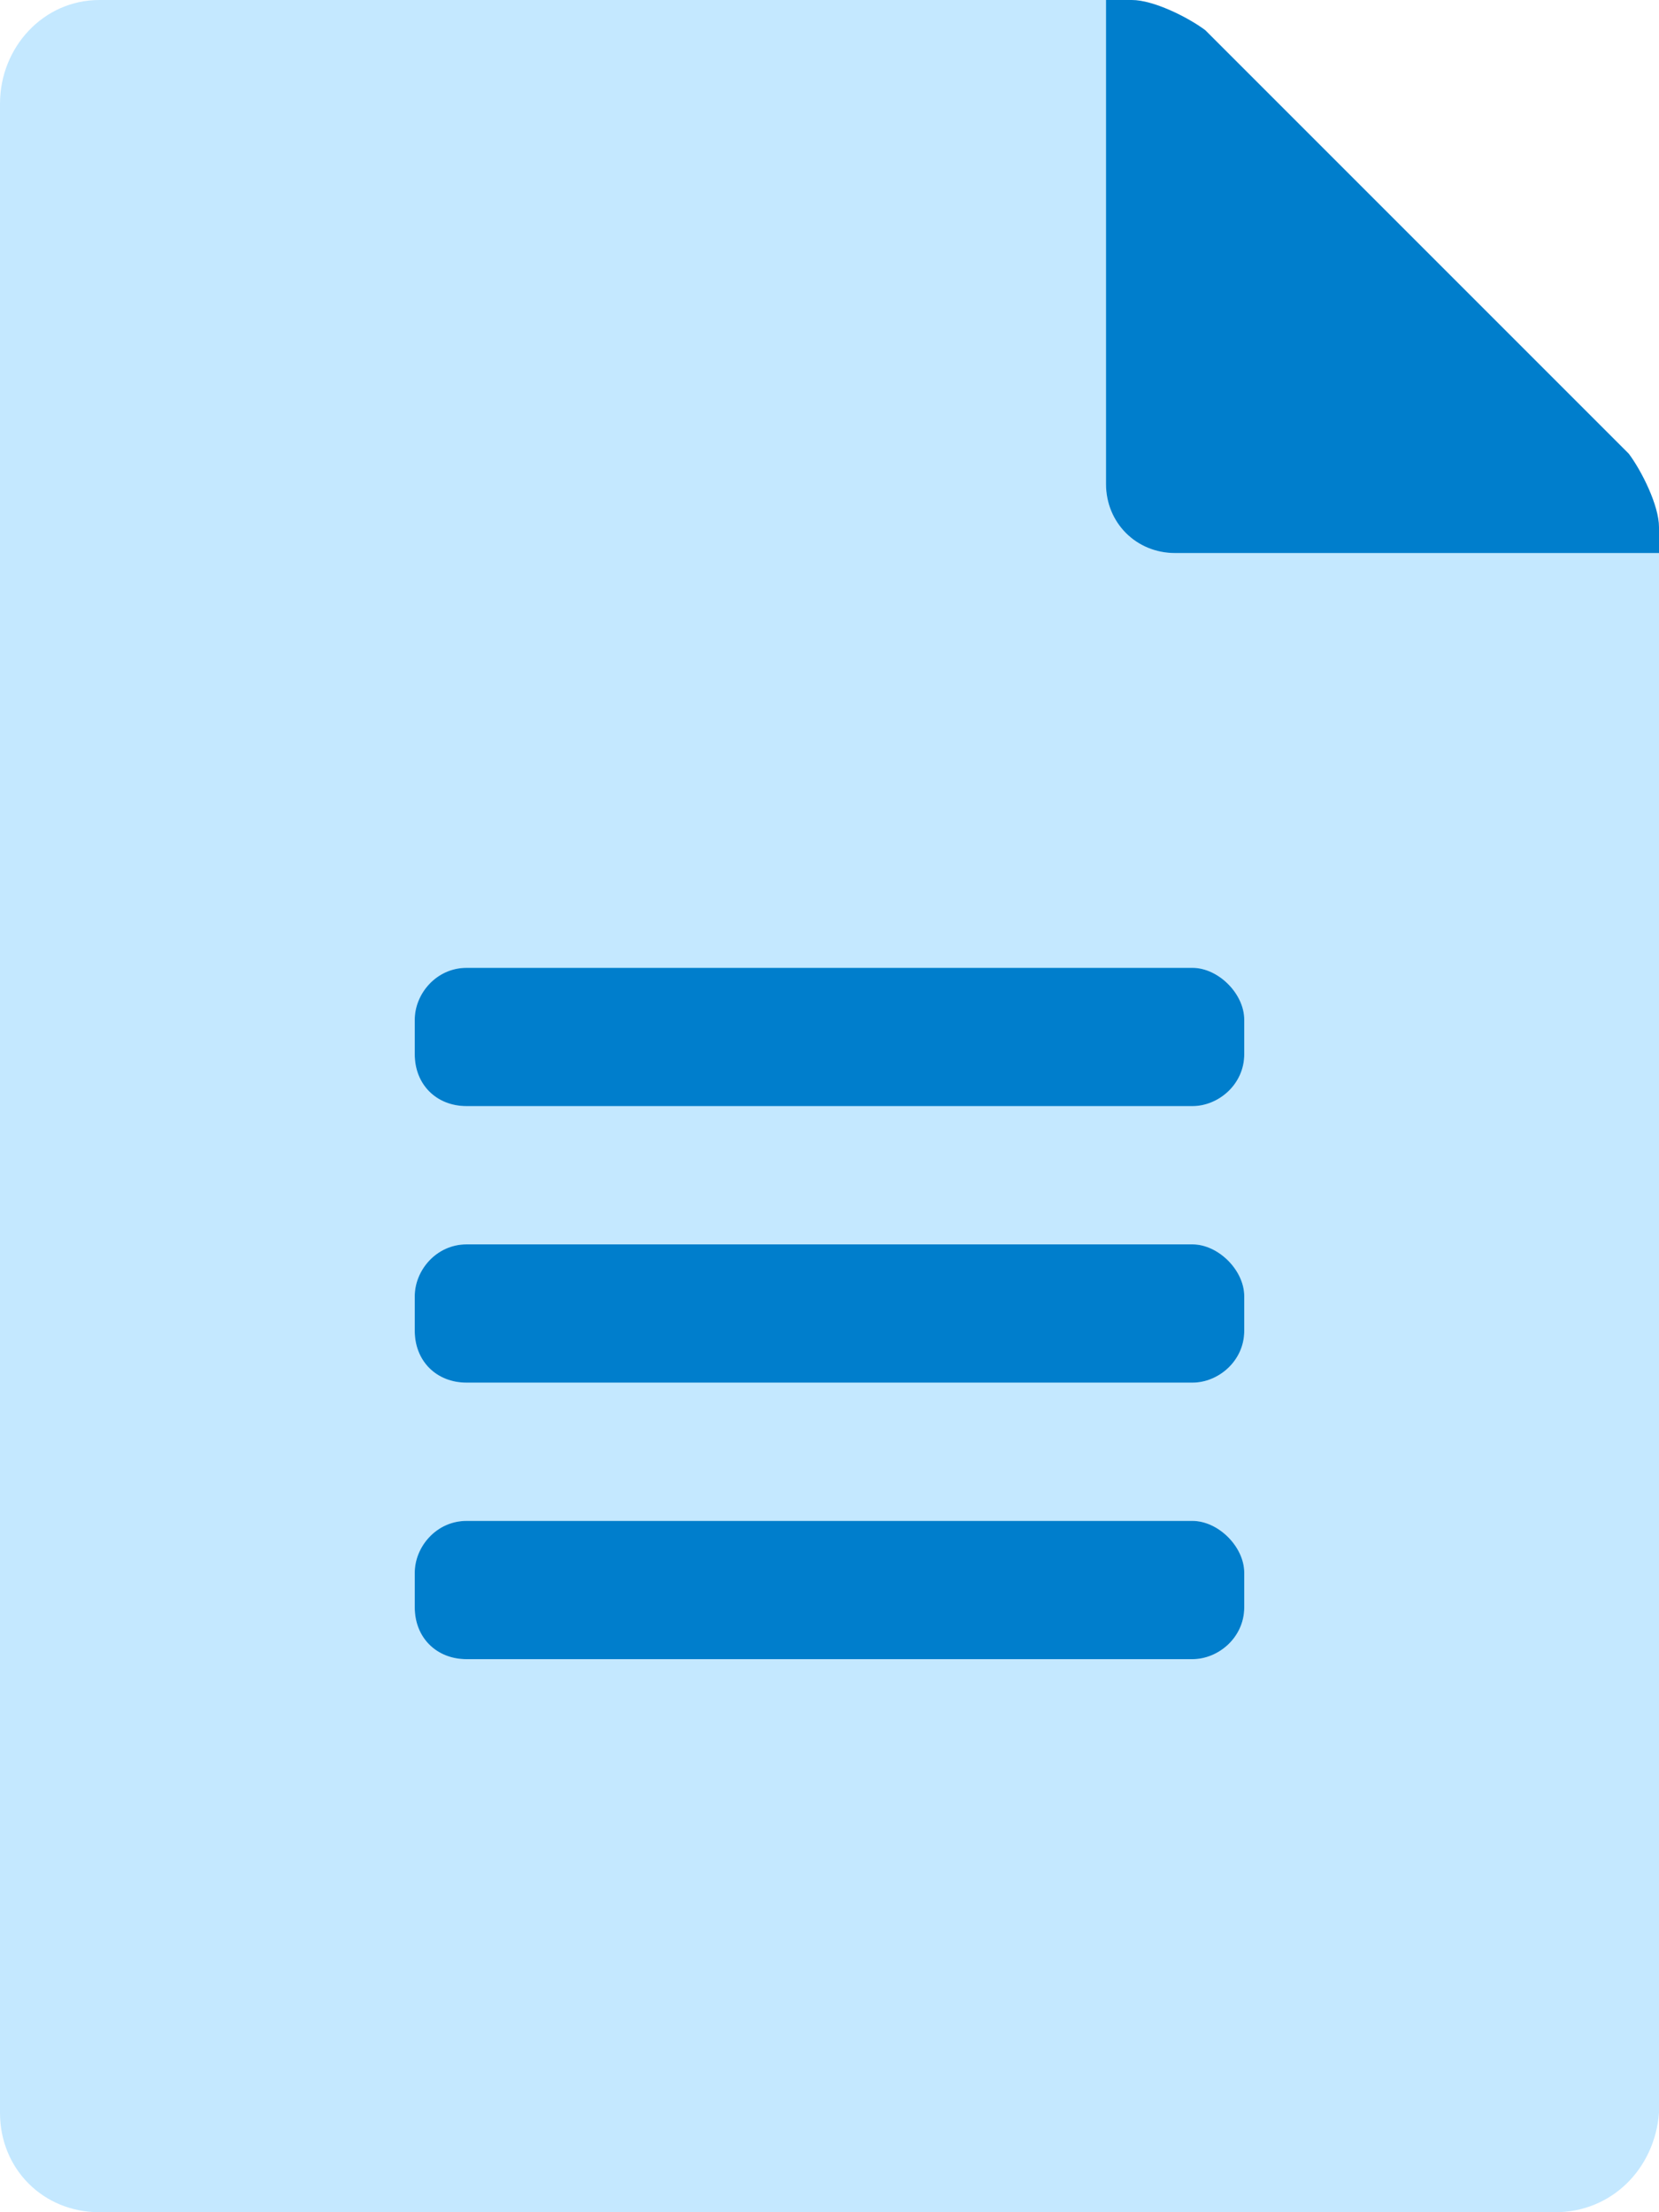 <svg width="36" height="48" viewBox="0 0 36 48" fill="none" xmlns="http://www.w3.org/2000/svg">
<path d="M36 12V45.844C35.906 47.062 34.969 48 33.75 48H2.156C0.938 48 0 47.062 0 45.844V45.75V2.25C0 1.031 0.938 0 2.156 0H2.25H24V10.5C24 11.344 24.656 12 25.5 12H36ZM27 34.875V34.125C27 33.562 26.438 33 25.875 33H10.125C9.469 33 9 33.562 9 34.125V34.875C9 35.531 9.469 36 10.125 36H25.875C26.438 36 27 35.531 27 34.875ZM27 28.875V28.125C27 27.562 26.438 27 25.875 27H10.125C9.469 27 9 27.562 9 28.125V28.875C9 29.531 9.469 30 10.125 30H25.875C26.438 30 27 29.531 27 28.875ZM27 22.875V22.125C27 21.562 26.438 21 25.875 21H10.125C9.469 21 9 21.562 9 22.125V22.875C9 23.531 9.469 24 10.125 24H25.875C26.438 24 27 23.531 27 22.875Z" fill="#C4E8FF"/>
<path d="M35.344 9.844C35.625 10.219 36 10.969 36 11.438V12H25.5C24.656 12 24 11.344 24 10.5V0H24.562C25.031 0 25.781 0.375 26.156 0.656L35.344 9.844ZM25.875 33C26.438 33 27 33.562 27 34.125V34.875C27 35.531 26.438 36 25.875 36H10.125C9.469 36 9 35.531 9 34.875V34.125C9 33.562 9.469 33 10.125 33H25.875ZM25.875 27C26.438 27 27 27.562 27 28.125V28.875C27 29.531 26.438 30 25.875 30H10.125C9.469 30 9 29.531 9 28.875V28.125C9 27.562 9.469 27 10.125 27H25.875ZM25.875 21C26.438 21 27 21.562 27 22.125V22.875C27 23.531 26.438 24 25.875 24H10.125C9.469 24 9 23.531 9 22.875V22.125C9 21.562 9.469 21 10.125 21H25.875Z" fill="#007ECC"/>
<a href="https://fontawesome.com/v5/icons/file-alt?f=classic&#38;s=duotone">
<rect fill="black" fill-opacity="0" width="36" height="48"/>
</a>
</svg>
